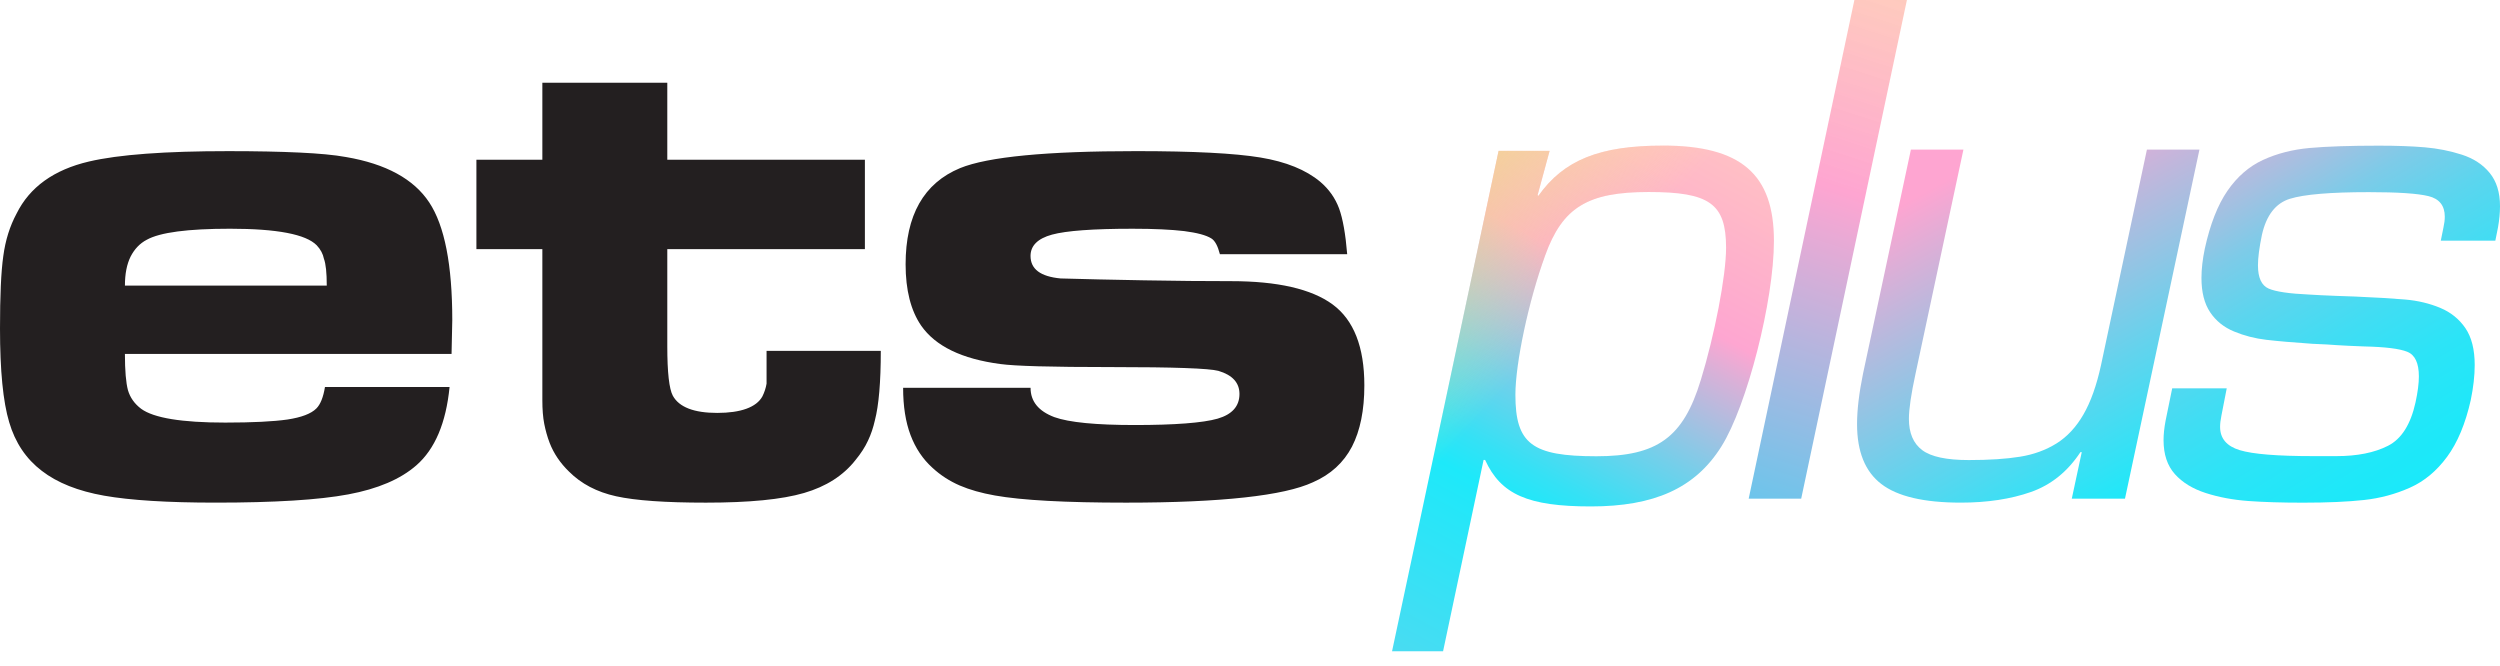 <svg width="169" height="45" viewBox="0 0 169 45" fill="none" xmlns="http://www.w3.org/2000/svg">
<path fill-rule="evenodd" clip-rule="evenodd" d="M21.969 26.161H30.391C30.152 28.589 29.404 30.357 28.147 31.455C27.073 32.394 25.544 33.046 23.546 33.42C21.548 33.795 18.555 33.978 14.575 33.978C11.311 33.978 8.804 33.819 7.045 33.509C5.286 33.198 3.876 32.641 2.826 31.829C1.768 31.024 1.027 29.926 0.621 28.541C0.207 27.164 0 25.047 0 22.205C0 20.007 0.071 18.375 0.223 17.309C0.366 16.235 0.668 15.279 1.122 14.436C2.006 12.652 3.638 11.474 6.018 10.918C8.024 10.448 11.16 10.217 15.442 10.217C17.321 10.217 18.921 10.25 20.242 10.313C21.563 10.376 22.614 10.472 23.395 10.616C26.093 11.077 27.972 12.104 29.014 13.681C30.057 15.256 30.574 17.907 30.574 21.641L30.525 23.926H8.444C8.444 25.064 8.516 25.875 8.65 26.377C8.794 26.87 9.088 27.293 9.542 27.635C10.393 28.256 12.288 28.567 15.225 28.567C17.08 28.567 18.481 28.495 19.429 28.36C20.375 28.216 21.029 27.97 21.387 27.612C21.665 27.333 21.856 26.848 21.967 26.163L21.969 26.161ZM22.089 19.307C22.089 18.439 22.026 17.835 21.897 17.492C21.833 17.166 21.674 16.863 21.412 16.584C20.68 15.836 18.729 15.462 15.553 15.462C12.695 15.462 10.817 15.708 9.917 16.21C9.448 16.457 9.088 16.839 8.827 17.348C8.572 17.866 8.445 18.511 8.445 19.306H22.089V19.307ZM36.663 5.592H45.109V10.798H58.467V16.84H45.109V23.415C45.109 25.182 45.237 26.297 45.483 26.751C45.906 27.523 46.909 27.913 48.484 27.913C50.06 27.913 51.135 27.539 51.541 26.791C51.677 26.512 51.772 26.227 51.82 25.932V23.719H59.542C59.542 25.837 59.406 27.397 59.144 28.408C59.032 28.902 58.881 29.363 58.674 29.793C58.476 30.222 58.197 30.653 57.839 31.09C57.011 32.149 55.849 32.889 54.353 33.326C52.856 33.764 50.651 33.979 47.721 33.979C44.975 33.979 42.953 33.836 41.655 33.549C40.349 33.262 39.291 32.706 38.463 31.877C37.874 31.305 37.436 30.66 37.157 29.942C36.998 29.528 36.878 29.091 36.791 28.652C36.704 28.207 36.663 27.674 36.663 27.053V16.84H32.205V10.798H36.663V5.592ZM61.053 26.216H69.666C69.666 27.132 70.2 27.792 71.274 28.198C72.269 28.556 74.085 28.732 76.727 28.732C79.37 28.732 81.321 28.588 82.308 28.302C83.294 28.016 83.788 27.459 83.788 26.631C83.788 25.874 83.311 25.349 82.363 25.07C81.742 24.902 79.346 24.815 75.159 24.815C70.971 24.815 68.607 24.743 67.629 24.609C65.018 24.267 63.235 23.398 62.271 22.013C61.571 20.994 61.219 19.609 61.219 17.866C61.219 14.554 62.445 12.382 64.905 11.363C66.784 10.598 70.757 10.216 76.821 10.216C80.675 10.216 83.468 10.36 85.203 10.647C86.938 10.934 88.284 11.482 89.247 12.287C89.835 12.788 90.258 13.385 90.52 14.086C90.775 14.787 90.958 15.813 91.07 17.182H82.465C82.321 16.624 82.131 16.266 81.884 16.116C81.526 15.893 80.913 15.734 80.053 15.622C79.185 15.519 78.023 15.463 76.567 15.463C73.892 15.463 72.077 15.598 71.114 15.861C70.151 16.124 69.664 16.609 69.664 17.302C69.664 18.194 70.341 18.695 71.694 18.823C73.278 18.871 75.157 18.91 77.338 18.95C79.511 18.99 81.469 19.006 83.212 19.006C86.364 19.006 88.657 19.532 90.089 20.583C91.514 21.634 92.23 23.456 92.23 26.051C92.23 27.731 91.951 29.108 91.395 30.19C90.829 31.273 89.955 32.077 88.752 32.602C87.773 33.056 86.237 33.399 84.128 33.629C82.019 33.86 79.352 33.979 76.12 33.979C72.028 33.979 69.076 33.82 67.252 33.494C66.352 33.334 65.556 33.112 64.872 32.817C64.195 32.522 63.574 32.124 63.033 31.622C62.38 31.034 61.886 30.294 61.552 29.41C61.218 28.526 61.051 27.459 61.051 26.218L61.053 26.216Z" fill="#231F20"/>
<path d="M121.761 33.709H118.211L125.357 0H128.907L121.761 33.709Z" fill="url(#paint0_linear_2619_10958)"/>
<path d="M140.728 30.562H140.639C139.769 31.881 138.653 32.78 137.29 33.259C135.926 33.737 134.347 33.978 132.549 33.978C130.061 33.978 128.271 33.559 127.178 32.719C126.083 31.881 125.537 30.532 125.537 28.674C125.537 27.716 125.671 26.578 125.941 25.258L129.177 10.112H132.728L129.491 25.258C129.192 26.636 129.042 27.655 129.042 28.314C129.042 29.273 129.341 29.977 129.94 30.427C130.539 30.877 131.588 31.1 133.087 31.1C134.465 31.1 135.618 31.026 136.548 30.875C137.476 30.726 138.3 30.425 139.019 29.977C139.739 29.527 140.346 28.875 140.839 28.021C141.334 27.168 141.731 26.051 142.031 24.673L145.132 10.111H148.683L143.649 33.708H140.053L140.728 30.561V30.562Z" fill="url(#paint1_linear_2619_10958)"/>
<path d="M168.684 16.27H164.998L165.179 15.371C165.238 15.101 165.268 14.862 165.268 14.652C165.268 13.903 164.901 13.438 164.166 13.258C163.432 13.078 162.092 12.989 160.144 12.989C157.537 12.989 155.754 13.139 154.796 13.439C153.836 13.738 153.208 14.547 152.908 15.866C152.728 16.735 152.638 17.424 152.638 17.934C152.638 18.772 152.878 19.297 153.358 19.507C153.836 19.717 154.751 19.852 156.099 19.912C156.219 19.912 156.488 19.927 156.908 19.957C157.507 19.986 158.272 20.017 159.201 20.046C160.609 20.107 161.741 20.174 162.594 20.248C163.448 20.323 164.235 20.511 164.954 20.81C165.673 21.11 166.241 21.568 166.661 22.182C167.08 22.797 167.29 23.628 167.29 24.676C167.29 25.396 167.201 26.19 167.02 27.059C166.661 28.647 166.129 29.921 165.424 30.879C164.72 31.838 163.881 32.535 162.908 32.968C161.933 33.403 160.899 33.681 159.807 33.8C158.712 33.92 157.342 33.981 155.694 33.981C154.256 33.981 153.021 33.943 151.987 33.868C150.953 33.792 149.993 33.613 149.11 33.329C148.226 33.044 147.528 32.617 147.02 32.048C146.511 31.479 146.256 30.715 146.256 29.755C146.256 29.366 146.301 28.931 146.391 28.452L146.841 26.25H150.527L150.168 28.093C150.107 28.392 150.078 28.647 150.078 28.857C150.078 29.636 150.52 30.16 151.404 30.43C152.287 30.7 153.943 30.834 156.37 30.834H157.943C159.351 30.834 160.513 30.602 161.426 30.137C162.34 29.674 162.962 28.693 163.291 27.194C163.44 26.506 163.516 25.92 163.516 25.442C163.516 24.543 163.253 23.989 162.73 23.779C162.205 23.57 161.239 23.45 159.831 23.42C159.022 23.39 158.393 23.36 157.943 23.33C157.613 23.301 157.074 23.271 156.325 23.241C155.007 23.151 153.966 23.061 153.202 22.971C152.438 22.882 151.711 22.695 151.022 22.409C150.332 22.124 149.793 21.689 149.404 21.105C149.013 20.521 148.819 19.75 148.819 18.791C148.819 18.192 148.894 17.532 149.044 16.814C149.404 15.166 149.913 13.862 150.573 12.903C151.232 11.945 152.034 11.248 152.977 10.813C153.92 10.379 154.969 10.11 156.123 10.004C157.277 9.9 158.843 9.847 160.82 9.847C162.018 9.847 163.052 9.885 163.921 9.959C164.79 10.034 165.622 10.199 166.416 10.454C167.209 10.709 167.839 11.121 168.303 11.69C168.767 12.259 169 13.008 169 13.937C169 14.386 168.955 14.866 168.864 15.375L168.684 16.273V16.27Z" fill="url(#paint2_linear_2619_10958)"/>
<path d="M112.411 9.842C108.152 9.842 105.716 10.806 103.993 13.24L103.942 13.19L104.754 10.197H101.305L94.103 44.024H97.552L100.291 31.091H100.392C101.457 33.424 103.283 34.235 107.543 34.235C111.804 34.235 114.593 33.018 116.368 30.178C118.093 27.439 119.918 20.339 119.918 16.281C119.918 11.768 117.686 9.84 112.412 9.84L112.411 9.842ZM114.968 25.705C113.794 29.57 112.034 30.843 107.922 30.843C103.567 30.843 102.441 30.011 102.441 26.682C102.441 24.578 103.323 20.367 104.448 17.285H104.446C105.624 14.006 107.335 12.98 111.446 12.98C115.558 12.98 116.683 13.762 116.683 16.749C116.683 18.66 115.901 22.673 114.97 25.706L114.968 25.705Z" fill="url(#paint3_linear_2619_10958)"/>
<path d="M112.411 9.842C108.152 9.842 105.716 10.806 103.993 13.24L103.942 13.19L104.754 10.197H101.305L94.103 44.024H97.552L100.291 31.091H100.392C101.457 33.424 103.283 34.235 107.543 34.235C111.804 34.235 114.593 33.018 116.368 30.178C118.093 27.439 119.918 20.339 119.918 16.281C119.918 11.768 117.686 9.84 112.412 9.84L112.411 9.842ZM114.968 25.705C113.794 29.57 112.034 30.843 107.922 30.843C103.567 30.843 102.441 30.011 102.441 26.682C102.441 24.578 103.323 20.367 104.448 17.285H104.446C105.624 14.006 107.335 12.98 111.446 12.98C115.558 12.98 116.683 13.762 116.683 16.749C116.683 18.66 115.901 22.673 114.97 25.706L114.968 25.705Z" fill="url(#paint4_linear_2619_10958)"/>
<defs>
<linearGradient id="paint0_linear_2619_10958" x1="132.905" y1="-12.016" x2="110.401" y2="57.496" gradientUnits="userSpaceOnUse">
<stop offset="0.03" stop-color="#FFE3A9" stop-opacity="0.9"/>
<stop offset="0.36" stop-color="#FEA5D1"/>
<stop offset="0.46" stop-color="#CCB0DA"/>
<stop offset="0.62" stop-color="#7DC1E8"/>
<stop offset="0.75" stop-color="#44CEF3"/>
<stop offset="0.85" stop-color="#20D6F9"/>
<stop offset="0.9" stop-color="#13D9FC"/>
</linearGradient>
<linearGradient id="paint1_linear_2619_10958" x1="127.984" y1="3.651" x2="154.069" y2="51.106" gradientUnits="userSpaceOnUse">
<stop offset="0.17" stop-color="#FEA5D1"/>
<stop offset="0.29" stop-color="#BFB7DC"/>
<stop offset="0.47" stop-color="#63D3ED"/>
<stop offset="0.6" stop-color="#29E5F7"/>
<stop offset="0.66" stop-color="#13ECFC"/>
</linearGradient>
<linearGradient id="paint2_linear_2619_10958" x1="143.219" y1="-2.24" x2="170.704" y2="43.675" gradientUnits="userSpaceOnUse">
<stop offset="0.21" stop-color="#FEA5D1"/>
<stop offset="0.26" stop-color="#D0B2D9"/>
<stop offset="0.33" stop-color="#A4C0E1"/>
<stop offset="0.39" stop-color="#7DCBE8"/>
<stop offset="0.46" stop-color="#5CD5EE"/>
<stop offset="0.54" stop-color="#41DDF3"/>
<stop offset="0.62" stop-color="#2CE4F7"/>
<stop offset="0.71" stop-color="#1EE8F9"/>
<stop offset="0.82" stop-color="#15EBFB"/>
<stop offset="1" stop-color="#13ECFC"/>
</linearGradient>
<linearGradient id="paint3_linear_2619_10958" x1="117.2" y1="4.636" x2="94.405" y2="47.076" gradientUnits="userSpaceOnUse">
<stop offset="0.03" stop-color="#FFC8C0"/>
<stop offset="0.34" stop-color="#FEA6D1"/>
<stop offset="0.39" stop-color="#D7B1D8"/>
<stop offset="0.53" stop-color="#74CFEA"/>
<stop offset="0.63" stop-color="#35E1F5"/>
<stop offset="0.68" stop-color="#1DE9FA"/>
<stop offset="1" stop-color="#52D9F0"/>
</linearGradient>
<linearGradient id="paint4_linear_2619_10958" x1="90.863" y1="14.203" x2="113.288" y2="34.033" gradientUnits="userSpaceOnUse">
<stop stop-color="#E1E272" stop-opacity="0.8"/>
<stop offset="0.54" stop-color="#FFFF7D" stop-opacity="0"/>
</linearGradient>
</defs>
</svg>
